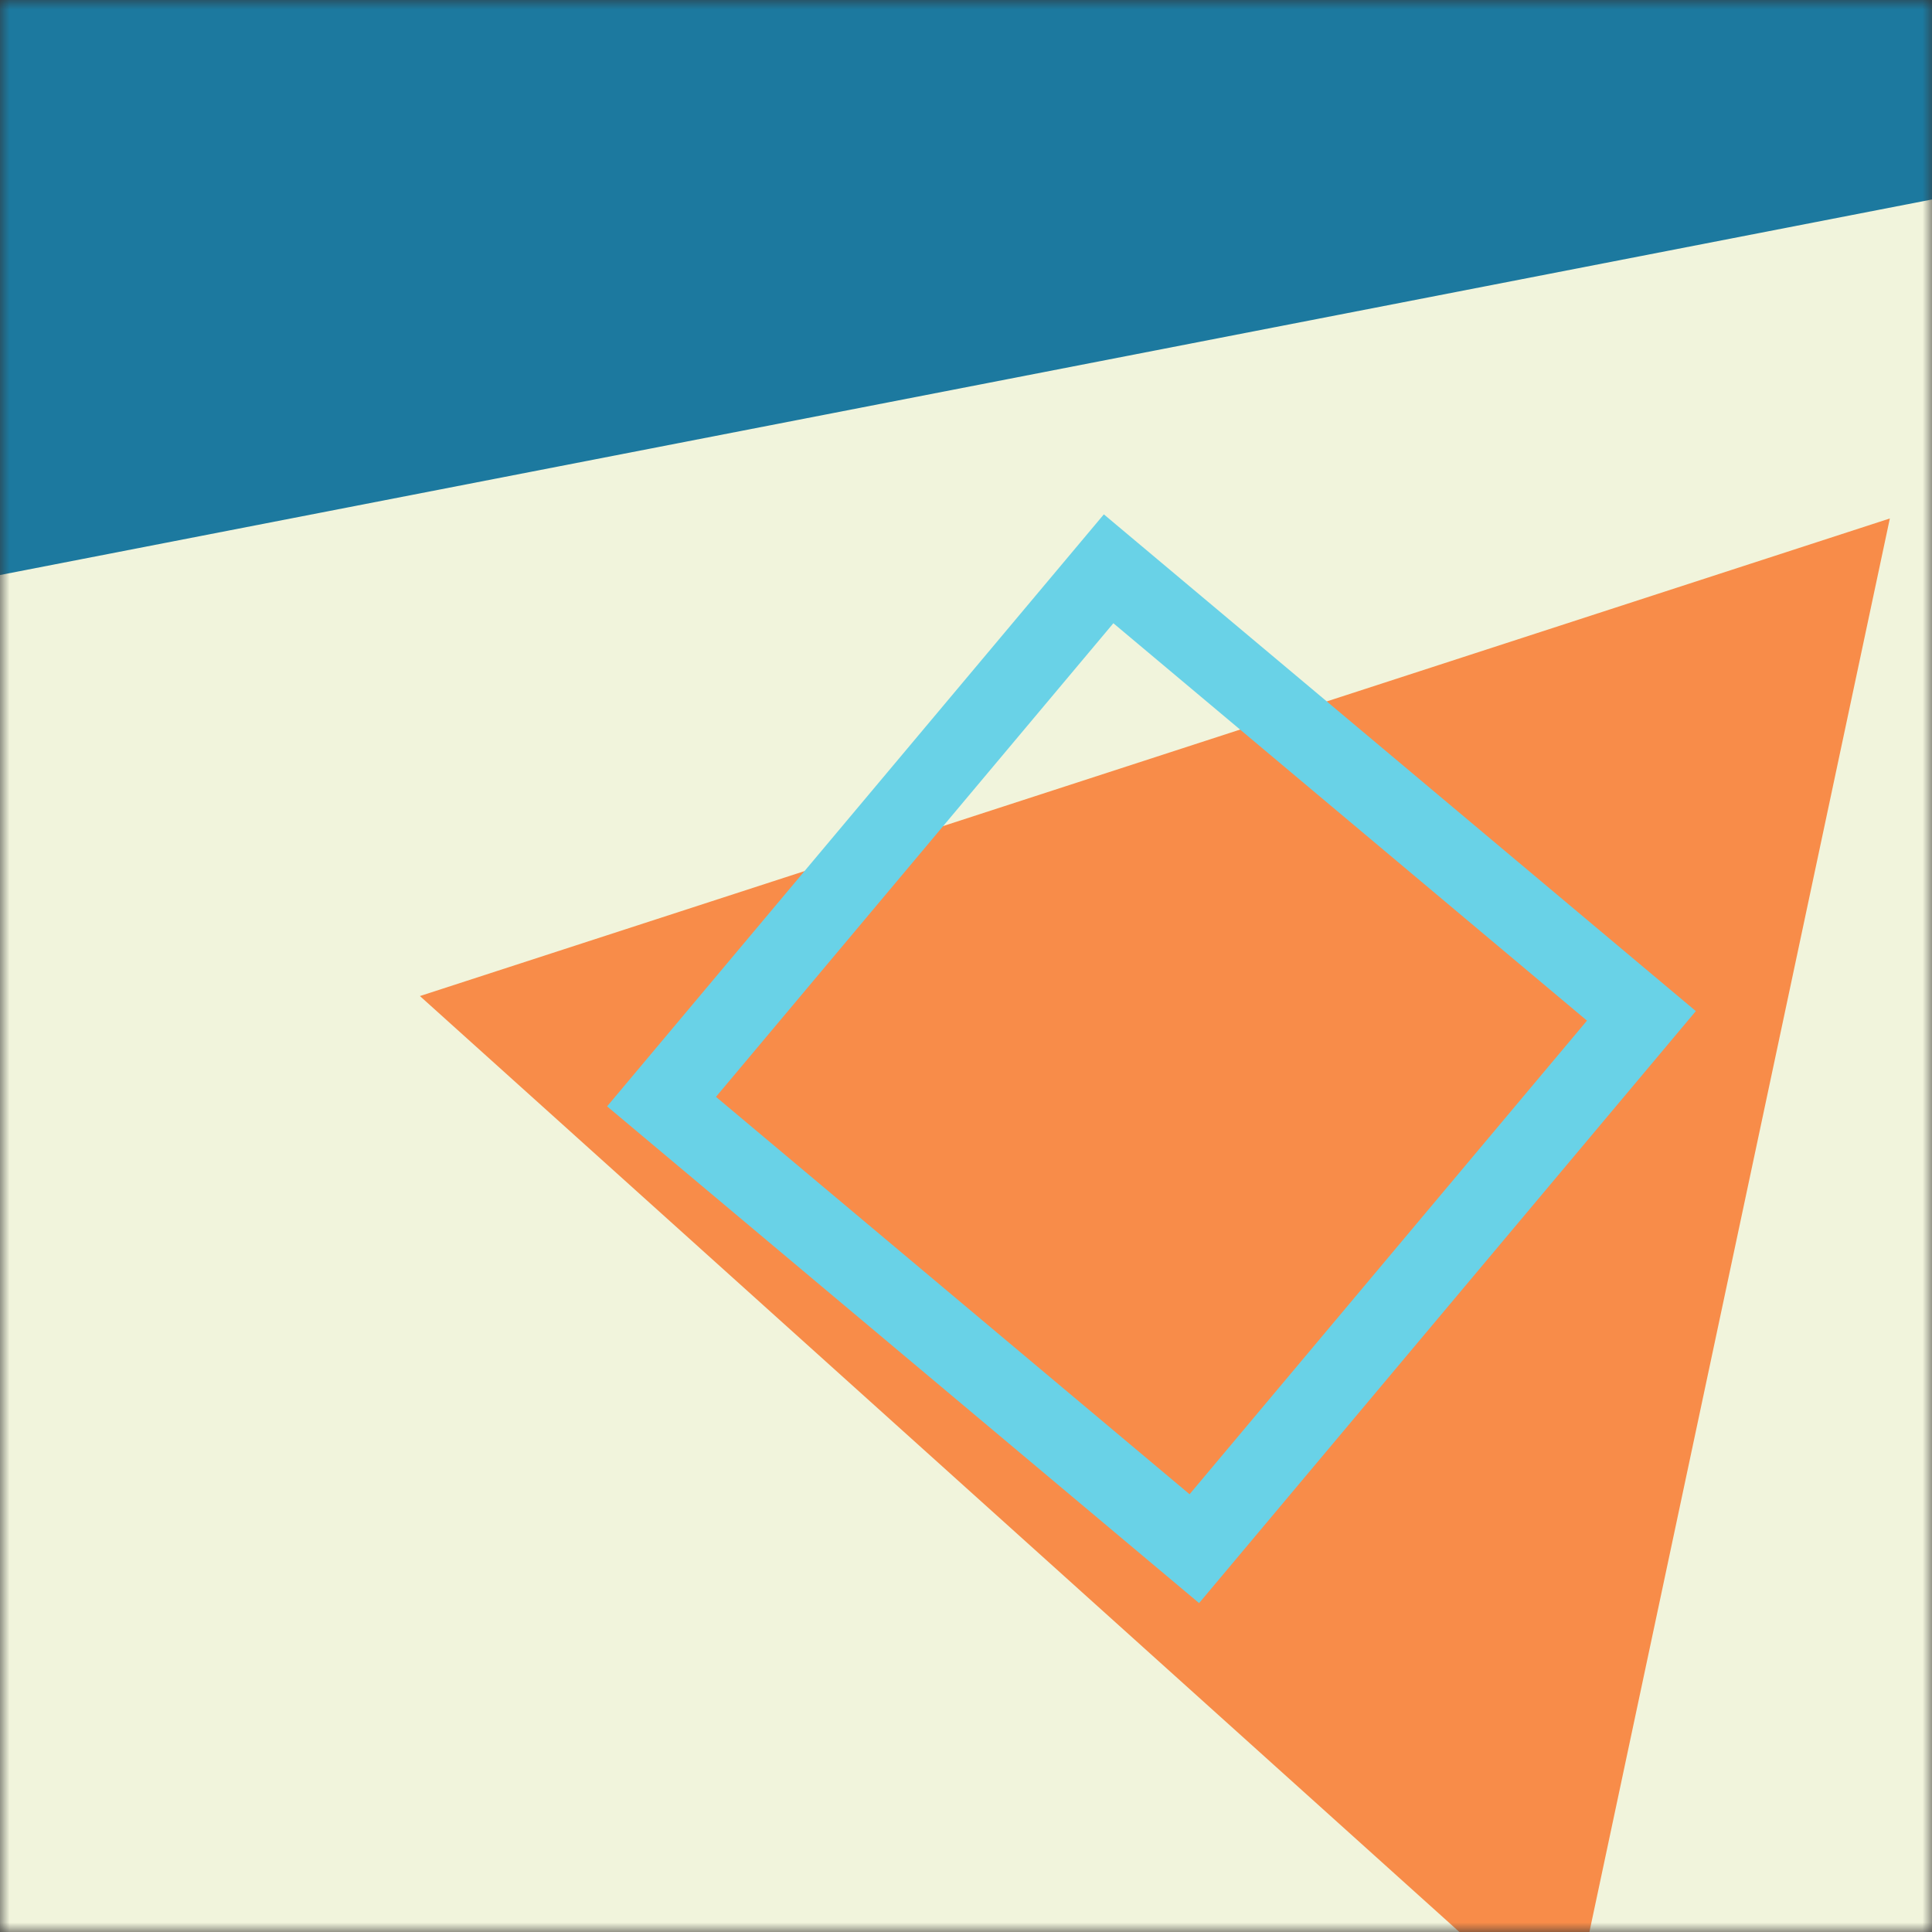 <svg xmlns="http://www.w3.org/2000/svg" viewBox="0 0 100 100" fill="none" shape-rendering="auto"><rect x="0" y="0" width="100" height="100" fill="#333333" stroke="none"/><mask id="viewboxMask"><rect width="100" height="100" rx="0" ry="0" x="0" y="0" fill="#fff" /></mask><g mask="url(#viewboxMask)"><rect fill="#1c799f" width="100" height="100" x="0" y="0" /><g transform="matrix(1.2 0 0 1.2 -10 -10)"><g transform="translate(5, 25) rotate(-11 50 50)"><path d="M0 0h100v100H0V0Z" fill="#f1f4dc"/></g></g><g transform="matrix(.8 0 0 .8 10 10)"><g transform="translate(31, 3) rotate(42 50 50)"><path d="m50 7 50 86.6H0L50 7Z" fill="#f88c49"/></g></g><g transform="matrix(.4 0 0 .4 30 30)"><g transform="translate(24, 12) rotate(40 50 50)"><path fill-rule="evenodd" clip-rule="evenodd" d="M90 10H10v80h80V10ZM0 0v100h100V0H0Z" fill="#69d2e7"/></g></g></g></svg>